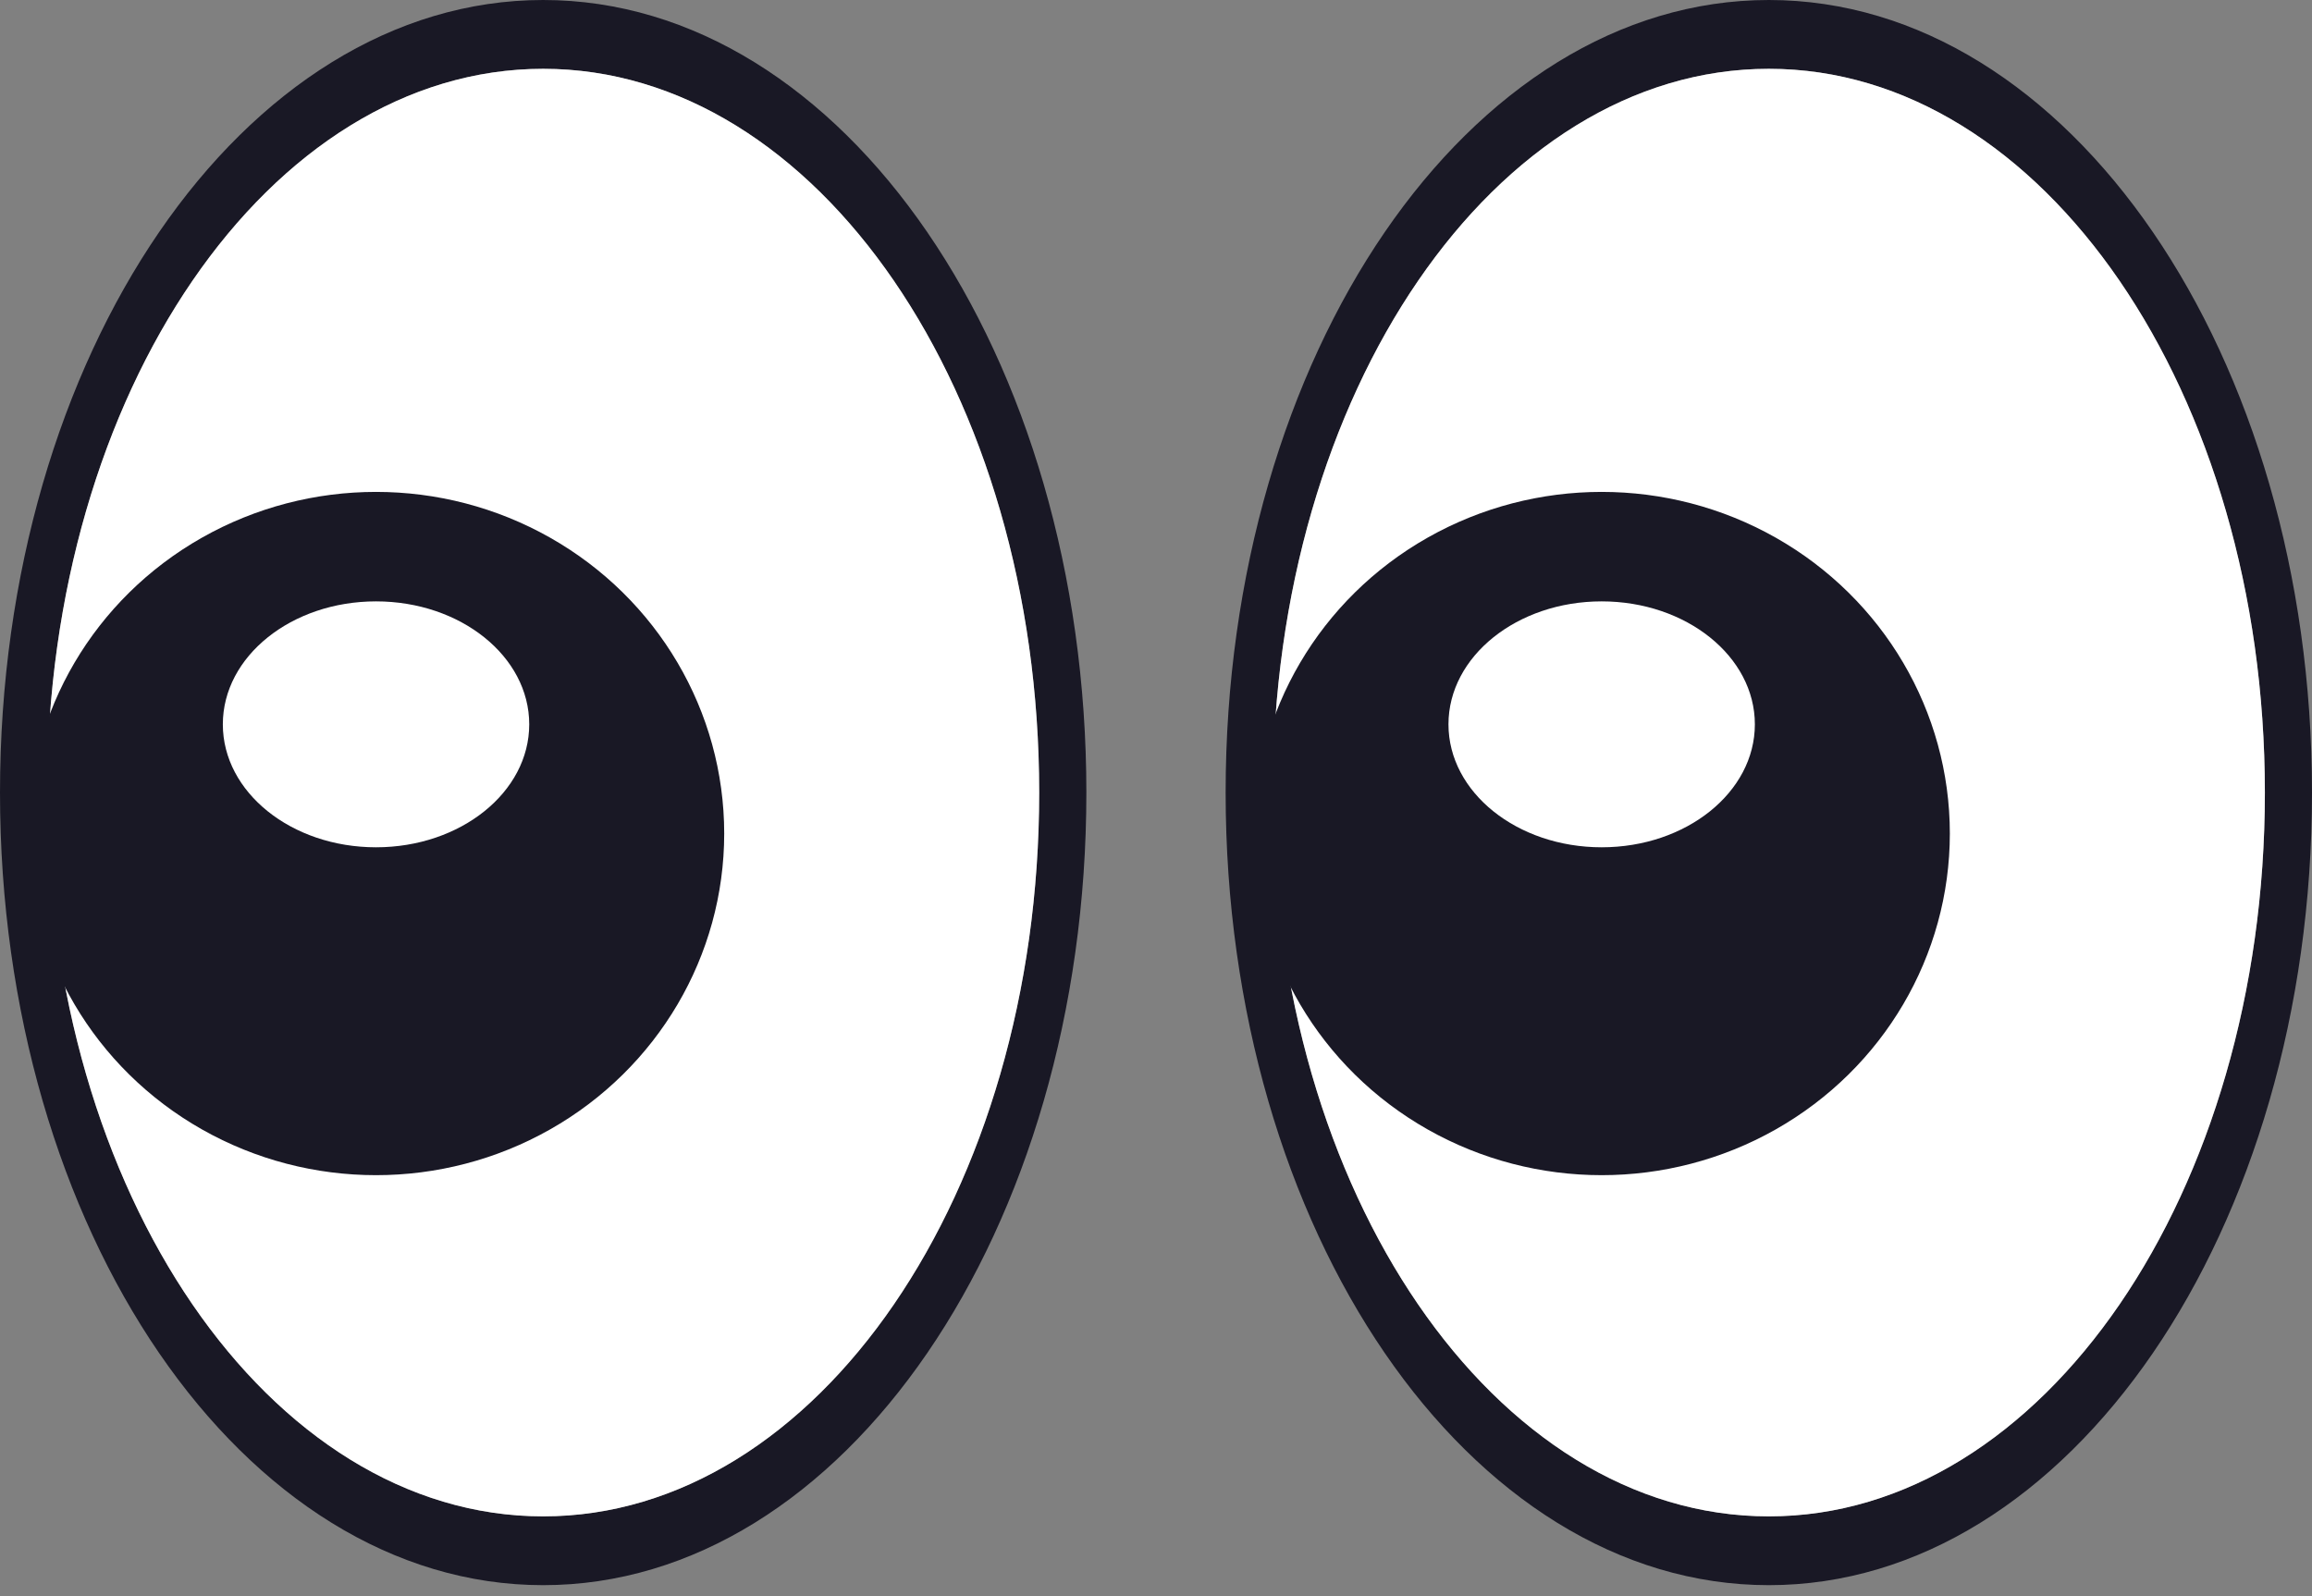 <svg width="42" height="29" viewBox="0 0 42 29" fill="none" xmlns="http://www.w3.org/2000/svg">
<rect x="0" y="0" width="42" height="29" fill="#808080" stroke="none"/>
<path d="M19.735 14.4C19.735 22.353 15.317 28.8 9.867 28.8C4.418 28.8 0 22.353 0 14.4C0 6.447 4.418 0 9.867 0C15.317 0 19.735 6.447 19.735 14.4ZM0.856 14.4C0.856 21.663 4.891 27.55 9.867 27.55C14.844 27.55 18.878 21.663 18.878 14.4C18.878 7.137 14.844 1.25 9.867 1.25C4.891 1.25 0.856 7.137 0.856 14.4Z" fill="#191825"/>
<path d="M0.856 14.4C0.856 21.663 4.891 27.55 9.867 27.55C14.844 27.55 18.878 21.663 18.878 14.4C18.878 7.137 14.844 1.25 9.867 1.25C4.891 1.25 0.856 7.137 0.856 14.4Z" fill="white"/>
<path d="M42 14.4C42 22.353 37.582 28.8 32.133 28.8C26.683 28.8 22.265 22.353 22.265 14.4C22.265 6.447 26.683 0 32.133 0C37.582 0 42 6.447 42 14.4ZM23.122 14.4C23.122 21.663 27.156 27.55 32.133 27.55C37.109 27.55 41.144 21.663 41.144 14.4C41.144 7.137 37.109 1.25 32.133 1.25C27.156 1.25 23.122 7.137 23.122 14.4Z" fill="#191825"/>
<path d="M23.122 14.4C23.122 21.663 27.156 27.55 32.133 27.55C37.109 27.55 41.144 21.663 41.144 14.4C41.144 7.137 37.109 1.25 32.133 1.25C27.156 1.25 23.122 7.137 23.122 14.4Z" fill="white"/>
<ellipse cx="6.831" cy="15.144" rx="6.325" ry="6.207" fill="#191825"/>
<ellipse cx="29.096" cy="15.144" rx="6.325" ry="6.207" fill="#191825"/>
<ellipse cx="6.831" cy="13.16" rx="2.783" ry="2.234" fill="white"/>
<ellipse cx="29.096" cy="13.16" rx="2.783" ry="2.234" fill="white"/>
</svg>
